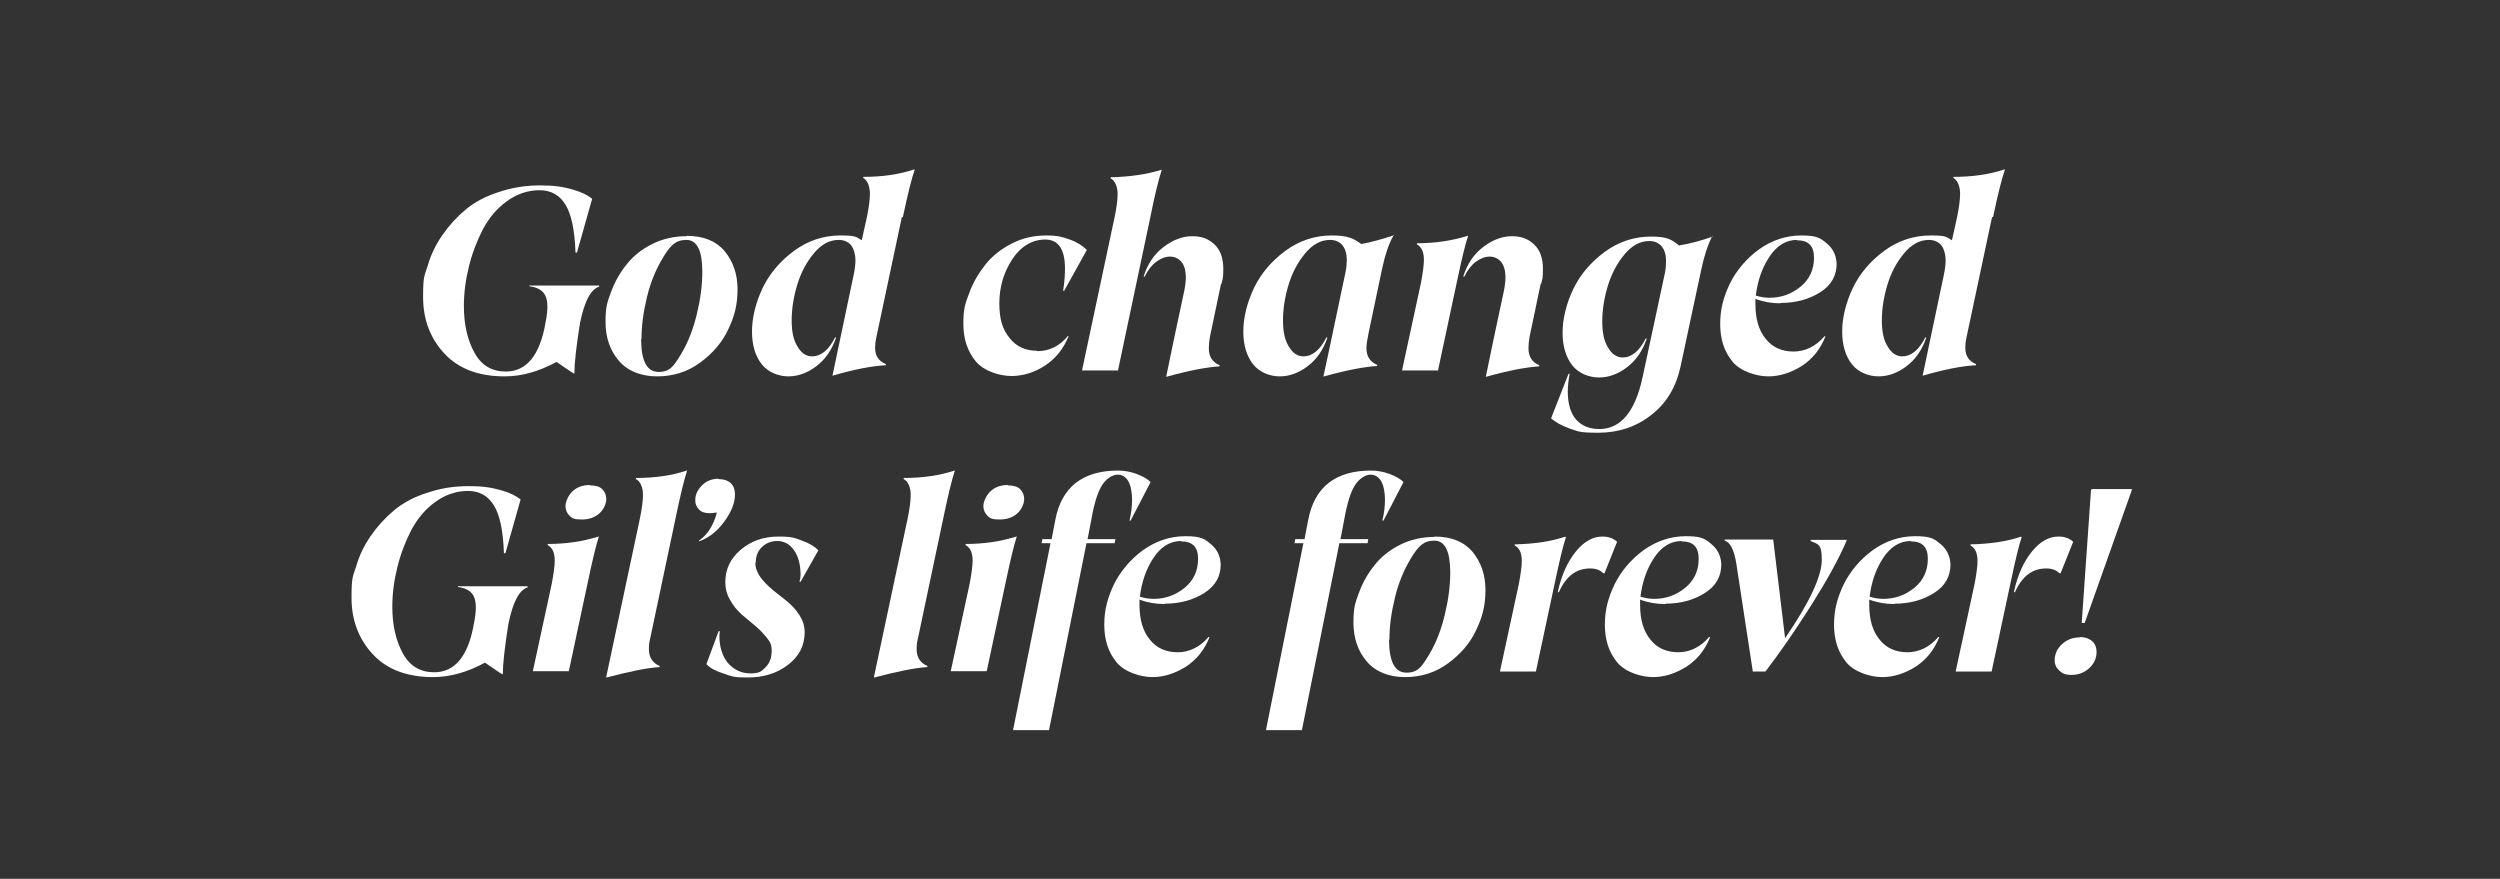 <?xml version="1.0" encoding="UTF-8"?>
<svg id="Layer_1" xmlns="http://www.w3.org/2000/svg" version="1.1" viewBox="0 0 674.2 237">
  <rect x="0" y="0" width="674.2" height="237" fill="#333333" stroke="none"/>
  <!-- Generator: Adobe Illustrator 29.3.1, SVG Export Plug-In . SVG Version: 2.1.0 Build 151)  -->
  <defs>
    <style>
      .st0 {
        fill: #fff;
      }
    </style>
  </defs>
  <path class="st0" d="M142.9,77h18.7v.3c-2.3.7-4,4-5.2,9.9-1,6.3-1.5,10.8-1.5,13.5h-.2c0,.1-4.6-3.1-4.6-3.1-4.8,2.6-9.4,3.9-14,3.9-7.1,0-12.5-2.1-16.3-6.2-3.8-4.1-5.7-9.2-5.7-15.2s.4-5.7,1.3-8.6c.8-2.8,2.1-5.5,3.9-8.1,1.8-2.6,3.9-4.9,6.3-6.9,2.4-2,5.4-3.6,8.9-4.7,3.5-1.2,7.2-1.8,11.2-1.8s6.2.4,8.7,1.1c2.5.7,4.2,1.6,5.3,2.5l-4.1,14.5h-.4c-.2-6-1.1-10.3-2.7-12.9-1.6-2.6-3.9-3.9-7-3.9s-6.1,1-8.7,2.9c-2.7,1.9-4.8,4.4-6.5,7.5-1.6,3.1-2.9,6.4-3.8,10-.9,3.6-1.4,7.2-1.4,10.8,0,5.1,1,9.3,2.9,12.7,1.9,3.4,4.7,5,8.4,5,5.6,0,9.2-4.4,10.7-13.1.7-3.4.7-5.8,0-7.3-.7-1.5-2.1-2.3-4.3-2.6v-.3Z"/>
  <path class="st0" d="M185.2,63.6c4.5,0,7.9,1.4,10.2,4.1,2.3,2.8,3.5,6.2,3.5,10.3s-.8,7.3-2.5,10.8c-1.6,3.5-4.2,6.5-7.6,9-3.4,2.5-7.3,3.7-11.6,3.7s-7.9-1.4-10.3-4.2c-2.4-2.8-3.6-6.3-3.6-10.5s.5-5.4,1.5-8.1c1-2.7,2.4-5.2,4.2-7.4,1.8-2.3,4.1-4.1,6.9-5.5,2.8-1.4,5.9-2.1,9.2-2.1ZM172.9,91.4c0,6,1.6,8.9,4.7,8.9s4.1-1.6,6-4.7c1.9-3.1,3.3-6.7,4.3-10.8,1-4.1,1.5-7.9,1.5-11.5,0-5.7-1.4-8.6-4.3-8.6s-4.3,1.5-6.2,4.6c-1.9,3.1-3.4,6.6-4.4,10.7-1,4.1-1.5,7.8-1.5,11.4Z"/>
  <path class="st0" d="M243.2,58.6l-6.9,32.5c-.2.9-.3,1.8-.3,2.7,0,2.2,1,3.6,2.9,4.4v.3c-3.8.2-8.5,1.1-14.3,2.8h-.1c0,0,5.7-27.1,5.7-27.1.3-1.4.5-2.8.5-4.1s-.4-3-1.2-4c-.8-.9-1.9-1.4-3.3-1.4-2.5,0-4.7,1.2-6.7,3.6-2,2.4-3.5,5.2-4.5,8.5-1,3.3-1.5,6.5-1.5,9.6s.5,5.4,1.6,7.1c1,1.7,2.3,2.6,3.9,2.6,2.4,0,4.5-1.7,6.2-5.1h.3c-1.2,3.5-3,6-5.4,7.8-2.4,1.8-4.9,2.7-7.5,2.7s-5.5-1.1-7.2-3.3c-1.7-2.2-2.6-5.1-2.6-8.8s1-7.8,2.9-11.8c1.9-3.9,4.7-7.2,8.5-10,3.7-2.7,7.9-4.1,12.4-4.1s4.2.4,5.8,1.3l1.4-6.3c.5-2.5.8-4.6.8-6.3s-.6-3.6-1.8-4.2v-.3c5.3,0,9.8-.7,13.7-2h.2c-.8,2.3-1.9,6.6-3.2,12.8Z"/>
  <path class="st0" d="M279.7,94.7c3.3,0,6.1-1.4,8.3-4.1h.2c-1.4,3.5-3.5,6.1-6.4,8-2.8,1.8-5.8,2.8-9,2.8s-7.5-1.3-9.7-4c-2.2-2.7-3.3-6-3.3-10.1s.5-5.5,1.6-8.3c1-2.8,2.5-5.3,4.3-7.6,1.8-2.3,4.2-4.2,7.1-5.7,2.9-1.5,6-2.2,9.3-2.2s4.4.4,6.4,1.1c2,.7,3.5,1.7,4.6,2.8l-6.1,11h-.3c.4-2.5.5-4.4.5-6,0-5.2-1.8-7.8-5.3-7.8s-6.6,1.8-8.9,5.3c-2.3,3.5-3.5,7.5-3.5,11.9s.9,7.1,2.8,9.4c1.8,2.3,4.3,3.4,7.4,3.4Z"/>
  <path class="st0" d="M310.3,58.2l-8.8,41.7h-9.7l8.8-41.4c.5-2.4.8-4.5.8-6.2s-.6-3.6-1.9-4.2v-.3c5.2-.1,9.8-.8,13.7-2h.1c-.9,2.8-1.9,6.9-3,12.4ZM329.3,76.5l-3,14.3c-.2,1.1-.3,2.2-.3,3.2,0,2.2,1,3.7,2.9,4.5v.3c-3.4.2-8.2,1.1-14.3,2.8h-.1c0,0,2-9.7,2-9.7l2.6-12.2c.5-2.1.7-3.8.7-4.9,0-1.8-.4-3.2-1.2-4.2-.8-.9-1.8-1.4-3.1-1.4s-2.4.5-3.7,1.4c-1.2.9-2.3,2.3-3.1,4h-.3c1.1-3.5,2.9-6.1,5.4-8,2.5-1.9,5.1-2.9,7.7-2.9s4.4.7,6,2.2c1.6,1.5,2.4,3.7,2.4,6.6s-.2,2.7-.5,4.1Z"/>
  <path class="st0" d="M375.7,63.7c-1.2,2.1-2.2,5.1-3,8.9l-3.6,17.1c-.4,1.9-.6,3.3-.6,4.2,0,2.2,1,3.7,2.9,4.5v.3c-3.4.2-8.2,1.1-14.3,2.8h-.2c0,0,1.3-6,1.3-6l4.7-22.3c.2-1,.3-2.1.3-3.1,0-1.7-.4-3-1.2-4-.8-.9-1.9-1.4-3.3-1.4-2.5,0-4.7,1.2-6.7,3.6-2,2.4-3.5,5.2-4.5,8.5-1,3.3-1.5,6.5-1.5,9.6s.5,5.4,1.6,7.1c1,1.7,2.3,2.6,3.9,2.6,2.4,0,4.5-1.7,6.2-5.1h.3c-1.2,3.5-3,6-5.4,7.8-2.4,1.8-4.9,2.7-7.5,2.7s-5.5-1.1-7.2-3.3c-1.7-2.2-2.6-5.1-2.6-8.8s1-7.8,2.9-11.8c1.9-3.9,4.7-7.2,8.5-10,3.7-2.7,7.9-4.1,12.4-4.1s5.9.8,8,2.3c2.8-.5,5.6-1.3,8.7-2.3h.2Z"/>
  <path class="st0" d="M395.9,63.7c-.7,2-1.7,6.1-3,12.3l-5.1,23.9h-9.7l5.1-23.6c.5-2.7.8-4.8.8-6.2,0-2.1-.6-3.5-1.9-4.2v-.3c5,0,9.5-.7,13.7-2h.1ZM415.5,76.5l-3,14.3c-.2,1.1-.3,2.2-.3,3.2,0,2.2,1,3.7,2.9,4.5v.3c-3.4.2-8.2,1.1-14.3,2.8h-.1c0,0,2-9.7,2-9.7l2.6-12.2c.5-2.1.7-3.8.7-4.9,0-1.8-.4-3.2-1.2-4.2-.8-.9-1.8-1.4-3.1-1.4s-2.4.5-3.7,1.4c-1.2.9-2.3,2.3-3.1,4h-.3c1.1-3.5,2.9-6.1,5.4-8,2.5-1.9,5.1-2.9,7.7-2.9s4.4.7,6,2.2c1.6,1.5,2.4,3.7,2.4,6.6s-.2,2.7-.5,4.1Z"/>
  <path class="st0" d="M461.7,63.6h.1c-1.2,2.3-2.2,5.3-3,9.1l-5.6,26.2c-1.2,5.5-3.8,9.9-8,13.1-4.1,3.2-8.9,4.7-14.2,4.7s-5.4-.4-7.6-1.1c-2.2-.8-3.9-1.7-5.1-2.8l4.7-12h.3c-.3,1.7-.5,3.3-.5,4.8,0,3.2.7,5.7,2.2,7.5,1.5,1.7,3.6,2.6,6.3,2.6,5.8,0,9.7-4.7,11.7-14.1l6-28c.2-1,.3-2.1.3-3.2,0-1.7-.4-3-1.2-4-.8-.9-1.9-1.4-3.3-1.4-2.5,0-4.7,1.2-6.7,3.6-2,2.4-3.5,5.2-4.5,8.5-1,3.3-1.5,6.5-1.5,9.6s.5,5.4,1.6,7.1c1,1.7,2.3,2.6,3.9,2.6,2.4,0,4.5-1.7,6.2-5.1h.3c-1.2,3.5-3,6-5.4,7.8-2.4,1.8-4.9,2.7-7.5,2.7s-5.5-1.1-7.2-3.3c-1.7-2.2-2.6-5.1-2.6-8.8s1-7.8,2.9-11.8c1.9-3.9,4.7-7.2,8.5-10,3.7-2.7,7.9-4.1,12.4-4.1s5.6.8,7.6,2.4c3-.5,6-1.3,9.1-2.4Z"/>
  <path class="st0" d="M480.2,81.8c-2.4,0-4.7-.4-6.8-1.2,0,.3,0,.8,0,1.4,0,4,.9,7.1,2.8,9.4,1.8,2.3,4.4,3.4,7.5,3.4s6-1.4,8.3-4.1h.3c-1.4,3.5-3.5,6.1-6.4,8-2.9,1.8-5.9,2.8-9,2.8s-7.5-1.3-9.7-4c-2.2-2.7-3.3-6-3.3-10.1s.9-7.3,2.6-10.9c1.8-3.6,4.4-6.7,7.8-9.2,3.5-2.5,7.3-3.8,11.5-3.8s5.1.7,6.8,2.1c1.7,1.4,2.6,3.2,2.7,5.5,0,3.2-1.4,5.8-4.4,7.7-3,1.9-6.5,2.9-10.7,2.9ZM484.6,64.7c-2.9,0-5.4,1.5-7.4,4.5s-3.2,6.5-3.7,10.5c1.2.4,2.5.6,3.7.6,3.2,0,5.9-1,8.4-3,2.4-2,3.6-4.6,3.6-7.8s-1.5-4.7-4.6-4.7Z"/>
  <path class="st0" d="M537.2,58.6l-6.9,32.5c-.2.9-.3,1.8-.3,2.7,0,2.2,1,3.6,2.9,4.4v.3c-3.8.2-8.5,1.1-14.3,2.8h-.1c0,0,5.7-27.1,5.7-27.1.3-1.4.5-2.8.5-4.1s-.4-3-1.2-4c-.8-.9-1.9-1.4-3.3-1.4-2.5,0-4.7,1.2-6.7,3.6-2,2.4-3.5,5.2-4.5,8.5-1,3.3-1.5,6.5-1.5,9.6s.5,5.4,1.6,7.1c1,1.7,2.3,2.6,3.9,2.6,2.4,0,4.5-1.7,6.2-5.1h.3c-1.2,3.5-3,6-5.4,7.8-2.4,1.8-4.9,2.7-7.5,2.7s-5.5-1.1-7.2-3.3c-1.7-2.2-2.6-5.1-2.6-8.8s1-7.8,2.9-11.8c1.9-3.9,4.7-7.2,8.5-10,3.7-2.7,7.9-4.1,12.4-4.1s4.2.4,5.8,1.3l1.4-6.3c.5-2.5.8-4.6.8-6.3s-.6-3.6-1.8-4.2v-.3c5.3,0,9.8-.7,13.7-2h.2c-.8,2.3-1.9,6.6-3.2,12.8Z"/>
  <path class="st0" d="M123.6,158.1h18.7v.3c-2.3.7-4,4-5.2,9.9-1,6.3-1.5,10.8-1.5,13.5h-.2c0,.1-4.6-3.1-4.6-3.1-4.8,2.6-9.4,3.9-14,3.9-7.1,0-12.5-2.1-16.3-6.2-3.8-4.1-5.7-9.2-5.7-15.2s.4-5.7,1.3-8.6c.8-2.8,2.1-5.5,3.9-8.1,1.8-2.6,3.9-4.9,6.3-6.9,2.4-2,5.4-3.6,8.9-4.7,3.5-1.2,7.2-1.8,11.2-1.8s6.2.4,8.7,1.1c2.5.7,4.2,1.6,5.3,2.5l-4.1,14.5h-.4c-.2-6-1.1-10.3-2.7-12.9-1.6-2.6-3.9-3.9-7-3.9s-6.1,1-8.7,2.9c-2.7,1.9-4.8,4.4-6.5,7.5-1.6,3.1-2.9,6.4-3.8,10-.9,3.6-1.4,7.2-1.4,10.8,0,5.1,1,9.3,2.9,12.7,1.9,3.4,4.7,5,8.4,5,5.6,0,9.2-4.4,10.7-13.1.7-3.4.7-5.8,0-7.3-.7-1.5-2.1-2.3-4.3-2.6v-.3Z"/>
  <path class="st0" d="M161.4,144.7h.1c-.7,2.1-1.7,6.2-3,12.4l-5.1,23.9h-9.7l5.1-23.6c.5-2.7.8-4.8.8-6.2,0-2.1-.6-3.5-1.9-4.2v-.3c5,0,9.5-.7,13.7-2ZM159.1,130.9c1.5,0,2.6.3,3.3,1,.7.7,1.1,1.6,1.1,2.7s-.6,2.7-1.8,3.8c-1.2,1.1-2.8,1.7-4.8,1.7s-2.6-.3-3.3-1c-.7-.7-1.1-1.6-1.1-2.6s.6-2.7,1.8-3.9c1.2-1.2,2.8-1.8,4.8-1.8Z"/>
  <path class="st0" d="M163.5,182.5l9.1-42.8c.5-2.5.8-4.6.8-6.3s-.6-3.6-1.9-4.2v-.3c5.3,0,9.8-.7,13.7-2h.1c-.9,2.8-1.9,7-3.1,12.8l-6.9,32.7c-.2.7-.3,1.6-.3,2.7,0,2.2,1,3.7,2.9,4.5v.3c-3.4.2-8.2,1.2-14.3,2.8h-.1Z"/>
  <path class="st0" d="M193.7,129.2c1.5,0,2.6.4,3.4,1.1.8.8,1.1,1.8,1.1,3.1,0,2.3-1,4.7-2.9,7.3-1.9,2.6-4.2,4.4-6.8,5.3v-.2c1.4-1,2.5-2.2,3.3-3.7.8-1.5,1.3-2.8,1.5-3.9h-.1c-.5.1-1.1.2-1.8.2-1.3,0-2.2-.3-2.9-1-.7-.7-1-1.5-1-2.5,0-1.5.6-2.8,1.8-4,1.2-1.2,2.7-1.8,4.5-1.8Z"/>
  <path class="st0" d="M203.7,151.8c0,1.4.5,2.6,1.4,3.9.9,1.2,2,2.3,3.3,3.4,1.3,1,2.6,2.1,3.9,3.1,1.3,1.1,2.4,2.3,3.3,3.7.9,1.4,1.4,2.9,1.4,4.6,0,3.6-1.5,6.5-4.5,8.8-3,2.3-6.6,3.4-10.8,3.4s-4.2-.3-6.4-1c-2.2-.7-3.8-1.5-4.8-2.6l3.3-8.9h.3c0,.6-.1,1-.1,1.2,0,3.1.8,5.5,2.3,7.4,1.6,1.8,3.6,2.8,6.1,2.8s3-.6,4.1-1.7c1.1-1.1,1.6-2.6,1.6-4.4s-.4-2.3-1.3-3.5c-.9-1.1-1.9-2.2-3.1-3.2-1.2-1-2.4-2-3.7-3.1-1.2-1.1-2.3-2.4-3.1-3.9-.9-1.5-1.3-3.1-1.3-4.8,0-3.4,1.3-6.3,4.1-8.7,2.8-2.4,6.2-3.6,10.2-3.6s4.4.4,6.4,1.1c2,.7,3.4,1.6,4.4,2.6l-4.8,8.5h-.3c.2-.7.3-1.3.3-1.8,0-3-.7-5.3-1.9-6.9-1.2-1.6-2.7-2.3-4.4-2.3s-3.1.6-4.2,1.7c-1.1,1.1-1.6,2.5-1.6,4.2Z"/>
  <path class="st0" d="M235.7,182.5l9.1-42.8c.5-2.5.8-4.6.8-6.3s-.6-3.6-1.9-4.2v-.3c5.3,0,9.8-.7,13.7-2h.1c-.9,2.8-1.9,7-3.1,12.8l-6.9,32.7c-.2.7-.3,1.6-.3,2.7,0,2.2,1,3.7,2.9,4.5v.3c-3.4.2-8.2,1.2-14.3,2.8h-.1Z"/>
  <path class="st0" d="M274.1,144.7h.1c-.7,2.1-1.7,6.2-3,12.4l-5.1,23.9h-9.7l5.1-23.6c.5-2.7.8-4.8.8-6.2,0-2.1-.6-3.5-1.9-4.2v-.3c5,0,9.5-.7,13.7-2ZM271.8,130.9c1.5,0,2.6.3,3.3,1,.7.7,1.1,1.6,1.1,2.7s-.6,2.7-1.8,3.8c-1.2,1.1-2.8,1.7-4.8,1.7s-2.6-.3-3.3-1c-.7-.7-1.1-1.6-1.1-2.6s.6-2.7,1.8-3.9c1.2-1.2,2.8-1.8,4.8-1.8Z"/>
  <path class="st0" d="M301.5,126.9c1.7,0,3.3.3,5,.9,1.6.6,2.9,1.3,3.8,2.2l-5.4,10.4h-.3c.5-2.1.7-3.9.7-5.6s-.3-3.8-1-5c-.7-1.2-1.7-1.8-2.9-1.8s-2.9.9-4.1,2.7c-1.2,1.8-2.2,4.9-3,9.5l-1,5.2h7.5l-.2,1.1h-7.6l-10.1,50.4h-9.7l10.1-50.4h-2.4l.2-1.1h2.5l1-5.2c1.7-8.9,7.4-13.3,17-13.3Z"/>
  <path class="st0" d="M314.1,162.9c-2.4,0-4.7-.4-6.8-1.2,0,.3,0,.8,0,1.4,0,4,.9,7.1,2.8,9.4,1.8,2.3,4.4,3.4,7.5,3.4s6-1.4,8.3-4.1h.3c-1.4,3.5-3.5,6.1-6.4,8-2.9,1.8-5.9,2.8-9,2.8s-7.5-1.3-9.7-4c-2.2-2.7-3.3-6-3.3-10.1s.9-7.3,2.6-10.9c1.8-3.6,4.4-6.7,7.8-9.2,3.5-2.5,7.3-3.8,11.5-3.8s5.1.7,6.8,2.1c1.7,1.4,2.6,3.2,2.7,5.5,0,3.2-1.4,5.8-4.4,7.7-3,1.9-6.5,2.9-10.7,2.9ZM318.5,145.9c-2.9,0-5.4,1.5-7.4,4.5-2,3-3.2,6.5-3.7,10.5,1.2.4,2.5.6,3.7.6,3.2,0,5.9-1,8.4-3,2.4-2,3.6-4.6,3.6-7.8s-1.5-4.7-4.6-4.7Z"/>
  <path class="st0" d="M369.7,126.9c1.7,0,3.3.3,5,.9,1.6.6,2.9,1.3,3.8,2.2l-5.4,10.4h-.3c.5-2.1.7-3.9.7-5.6s-.3-3.8-1-5c-.7-1.2-1.7-1.8-2.9-1.8s-2.9.9-4.1,2.7c-1.2,1.8-2.2,4.9-3,9.5l-1,5.2h7.5l-.2,1.1h-7.6l-10.1,50.4h-9.7l10.1-50.4h-2.4l.2-1.1h2.5l1-5.2c1.7-8.9,7.4-13.3,17-13.3Z"/>
  <path class="st0" d="M386.9,144.7c4.5,0,7.9,1.4,10.2,4.1,2.3,2.8,3.5,6.2,3.5,10.3s-.8,7.3-2.5,10.8c-1.6,3.5-4.2,6.5-7.6,9-3.4,2.5-7.3,3.7-11.6,3.7s-7.9-1.4-10.3-4.2c-2.4-2.8-3.6-6.3-3.6-10.5s.5-5.4,1.5-8.1c1-2.7,2.4-5.2,4.2-7.4,1.8-2.3,4.1-4.1,6.9-5.5,2.8-1.4,5.9-2.1,9.2-2.1ZM374.6,172.5c0,6,1.6,8.9,4.7,8.9s4.1-1.6,6-4.7c1.9-3.1,3.3-6.7,4.3-10.8,1-4.1,1.5-7.9,1.5-11.5,0-5.7-1.4-8.6-4.3-8.6s-4.3,1.5-6.2,4.6c-1.9,3.1-3.4,6.6-4.4,10.7-1,4.1-1.5,7.8-1.5,11.4Z"/>
  <path class="st0" d="M422.3,144.9c-.7,2-1.7,6.1-3,12.3l-5.1,23.9h-9.7l5.1-23.6c.5-2.7.8-4.8.8-6.2,0-2.1-.6-3.5-1.9-4.2v-.3c5.3-.1,9.9-.8,13.7-2.1v.2ZM432.2,144.7c1.6,0,2.9.5,3.9,1.4l-3.4,8.5h-.3c-.9-.9-2.1-1.3-3.6-1.3-3.7,0-6.5,2.1-8.4,6.4h-.3c1-4.7,2.7-8.3,4.9-11,2.2-2.7,4.6-4,7.1-4Z"/>
  <path class="st0" d="M449.1,162.9c-2.4,0-4.7-.4-6.8-1.2,0,.3,0,.8,0,1.4,0,4,.9,7.1,2.8,9.4,1.8,2.3,4.4,3.4,7.5,3.4s6-1.4,8.3-4.1h.3c-1.4,3.5-3.5,6.1-6.4,8-2.9,1.8-5.9,2.8-9,2.8s-7.5-1.3-9.7-4-3.3-6-3.3-10.1.9-7.3,2.6-10.9c1.8-3.6,4.4-6.7,7.8-9.2,3.5-2.5,7.3-3.8,11.5-3.8s5.1.7,6.8,2.1c1.7,1.4,2.6,3.2,2.7,5.5,0,3.2-1.4,5.8-4.4,7.7-3,1.9-6.5,2.9-10.7,2.9ZM453.5,145.9c-2.9,0-5.4,1.5-7.4,4.5-2,3-3.2,6.5-3.7,10.5,1.2.4,2.5.6,3.7.6,3.2,0,5.9-1,8.4-3,2.4-2,3.6-4.6,3.6-7.8s-1.5-4.7-4.6-4.7Z"/>
  <path class="st0" d="M498,145.5v.3c-2.1,4.9-5.3,10.7-9.6,17.5-4.3,6.8-8.4,12.7-12.3,17.8h-3.4l-4.4-28.8c-.6-4-1.7-6.1-3.2-6.5v-.3h13.1l3.2,26.6c6.6-9.6,9.9-16.7,9.9-21.1s-1-4.2-3-5.1v-.3h9.7Z"/>
  <path class="st0" d="M510.9,162.9c-2.4,0-4.7-.4-6.8-1.2,0,.3,0,.8,0,1.4,0,4,.9,7.1,2.8,9.4,1.8,2.3,4.4,3.4,7.5,3.4s6-1.4,8.3-4.1h.3c-1.4,3.5-3.5,6.1-6.4,8-2.9,1.8-5.9,2.8-9,2.8s-7.5-1.3-9.7-4-3.3-6-3.3-10.1.9-7.3,2.6-10.9c1.8-3.6,4.4-6.7,7.8-9.2,3.5-2.5,7.3-3.8,11.5-3.8s5.1.7,6.8,2.1c1.7,1.4,2.6,3.2,2.7,5.5,0,3.2-1.4,5.8-4.4,7.7-3,1.9-6.5,2.9-10.7,2.9ZM515.3,145.9c-2.9,0-5.4,1.5-7.4,4.5-2,3-3.2,6.5-3.7,10.5,1.2.4,2.5.6,3.7.6,3.2,0,5.9-1,8.4-3,2.4-2,3.6-4.6,3.6-7.8s-1.5-4.7-4.6-4.7Z"/>
  <path class="st0" d="M545.2,144.9c-.7,2-1.7,6.1-3,12.3l-5.1,23.9h-9.7l5.1-23.6c.5-2.7.8-4.8.8-6.2,0-2.1-.6-3.5-1.9-4.2v-.3c5.3-.1,9.9-.8,13.7-2.1v.2ZM555.2,144.7c1.6,0,2.9.5,3.9,1.4l-3.4,8.5h-.3c-.9-.9-2.1-1.3-3.6-1.3-3.7,0-6.5,2.1-8.4,6.4h-.3c1-4.7,2.7-8.3,4.9-11,2.2-2.7,4.6-4,7.1-4Z"/>
  <path class="st0" d="M560.9,171.8c1.4,0,2.5.4,3.3,1.1.8.7,1.2,1.7,1.2,2.9,0,1.8-.7,3.2-2,4.4-1.3,1.2-2.9,1.8-4.7,1.8s-2.5-.4-3.3-1.1-1.3-1.7-1.3-2.8c0-1.7.7-3.2,2-4.4s2.9-1.8,4.7-1.8ZM562.1,168h-.7l2.5-35.8.2-.3h10.8v.3c0,0-12.7,35.8-12.7,35.8Z"/>
</svg>